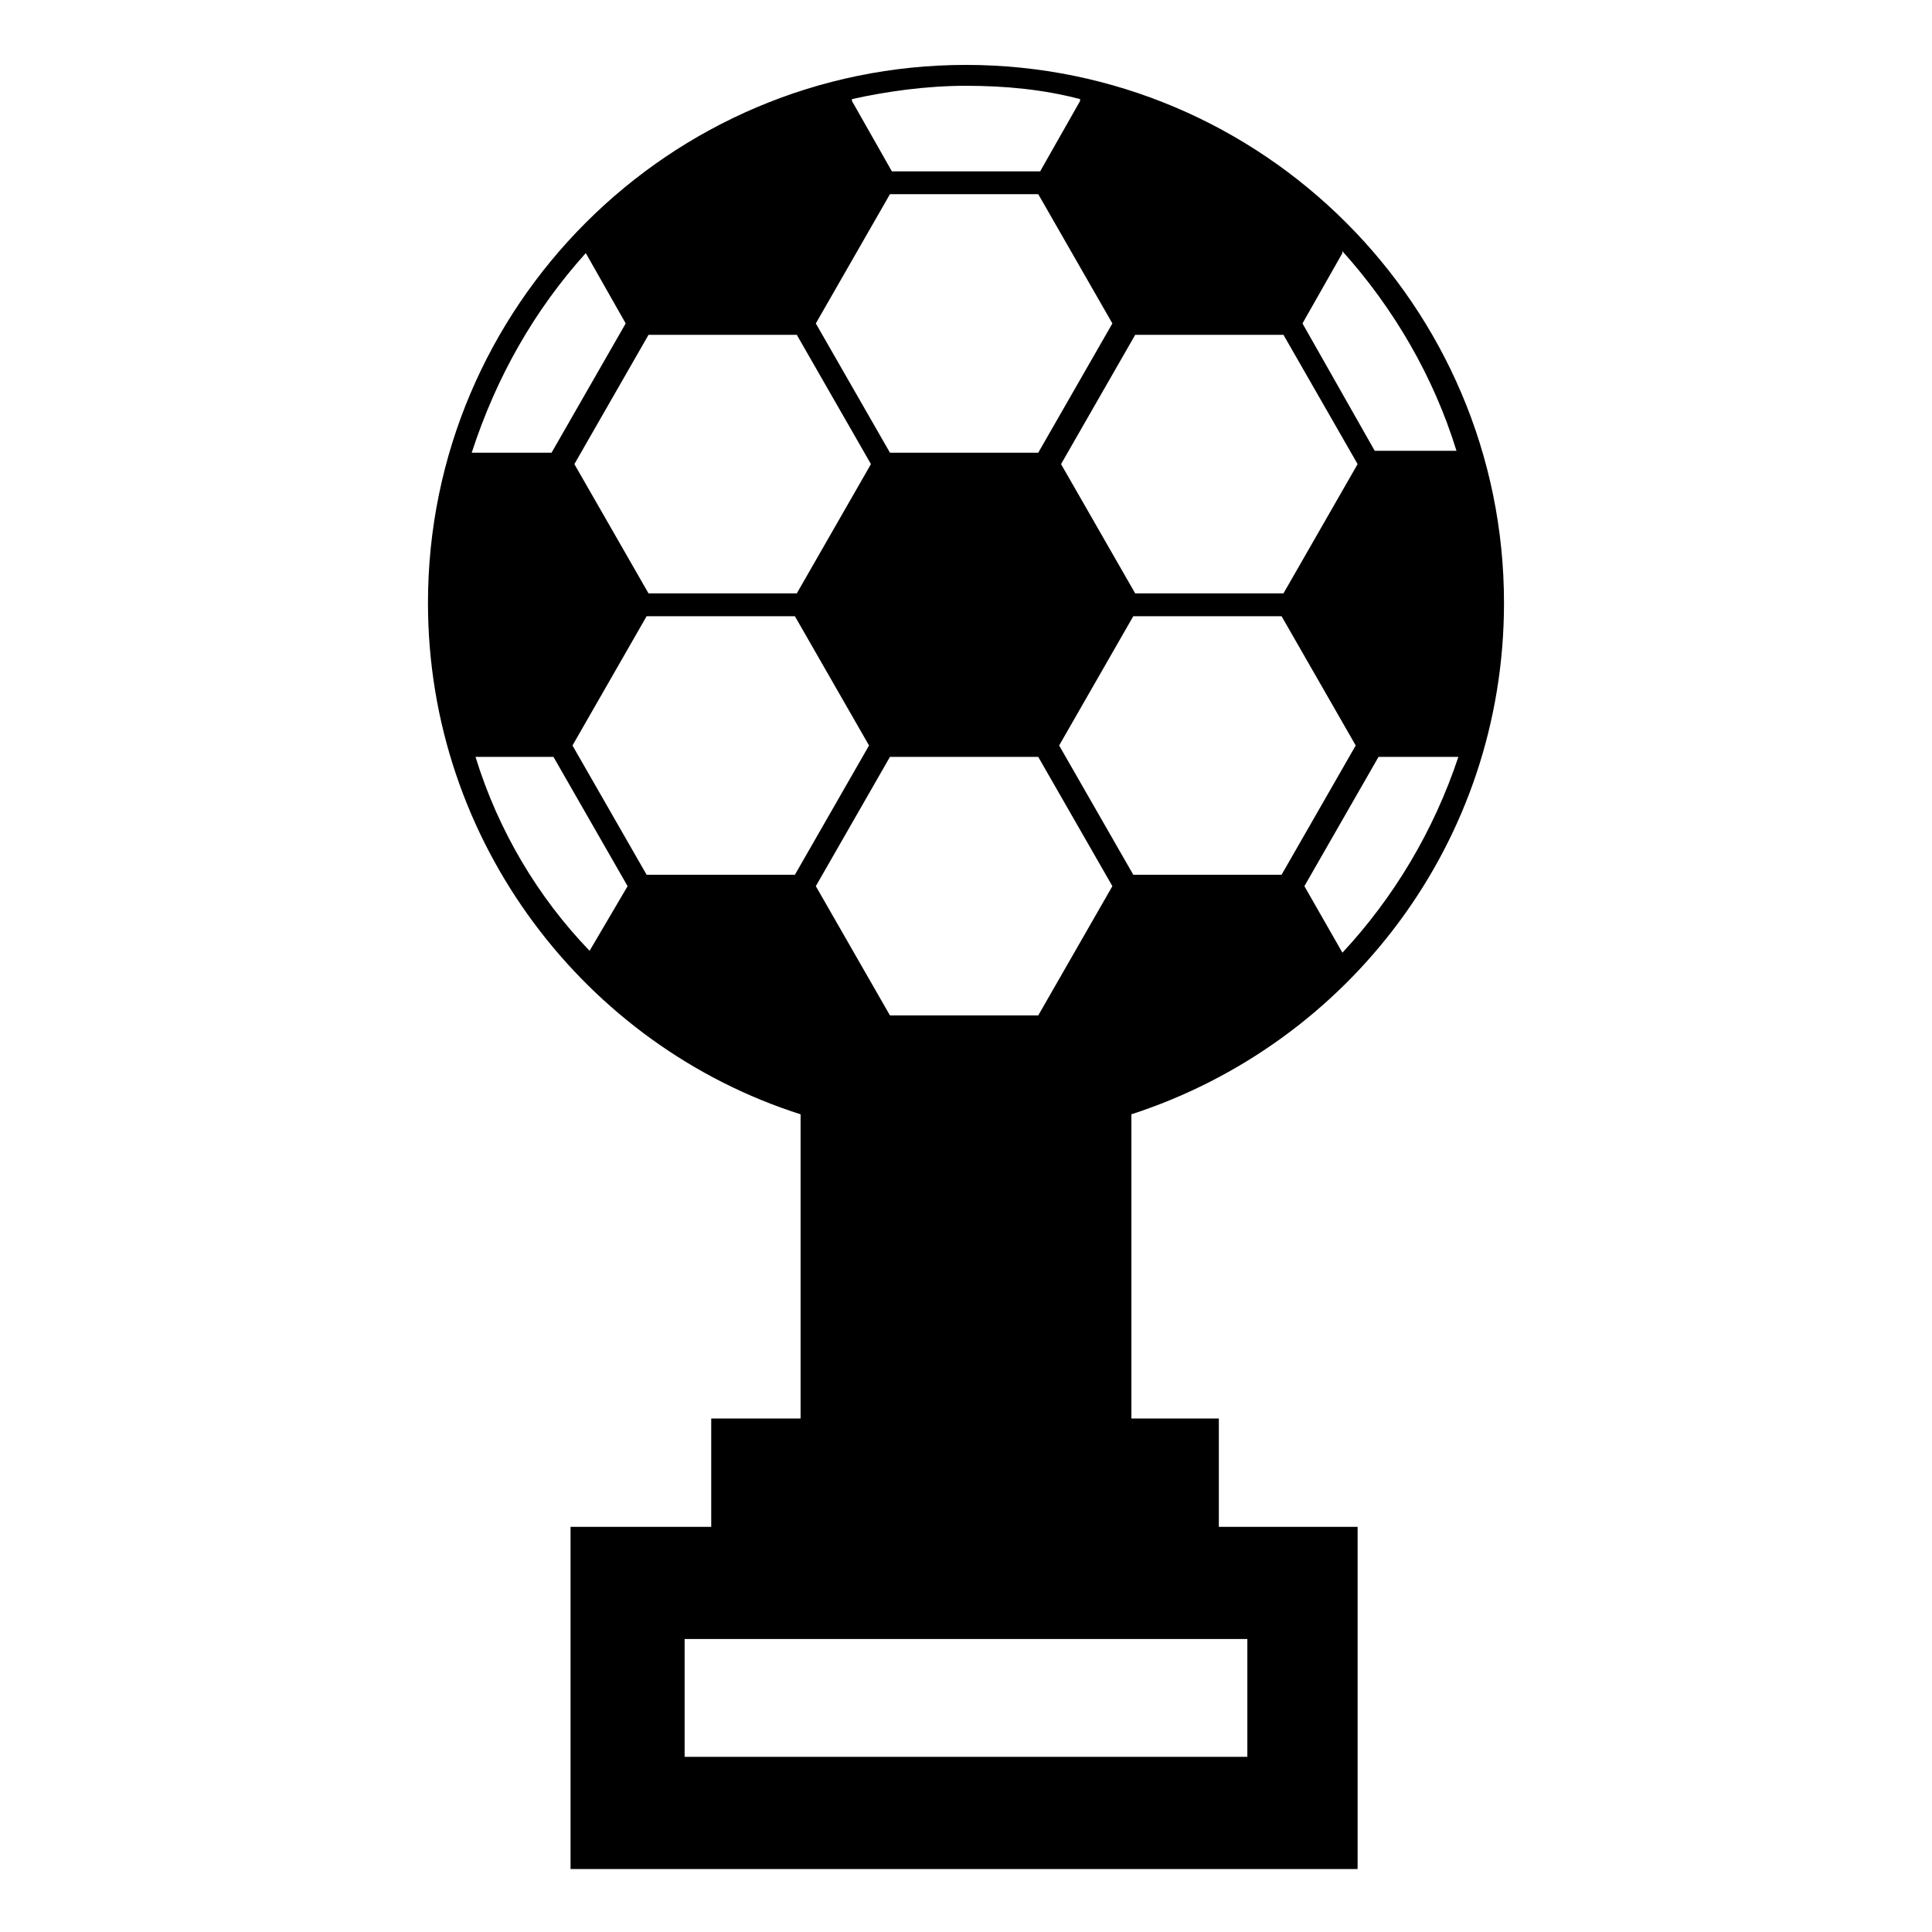 <?xml version="1.0" encoding="UTF-8"?>
<!-- The Best Svg Icon site in the world: iconSvg.co, Visit us! https://iconsvg.co -->
<svg fill="#000000" width="800px" height="800px" version="1.1" viewBox="144 144 512 512" xmlns="http://www.w3.org/2000/svg">
 <path d="m467.51 519.91h-23.68v-80.609c57.434-18.641 98.746-72.043 98.746-135.52 0-78.594-63.984-142.58-142.58-142.58s-142.58 63.984-142.58 142.58c0 63.48 41.816 117.39 98.746 135.52v80.609h-23.68v28.719h-37.281v90.688h208.58v-90.688h-36.777v-28.719zm-107.31-141.07 19.648-34.258h39.297l19.648 34.258-19.648 34.258h-39.297zm84.133-3.023-19.648-34.258 19.648-34.258h39.297l19.648 34.258-19.648 34.258zm55.422 20.656-10.078-17.633 19.648-34.258h21.16c-6.547 19.645-17.129 37.281-30.73 51.891zm-10.582-166.76 10.578-18.641v-0.504c13.602 15.113 24.184 33.25 30.23 52.898h-21.664zm-5.039 3.023 19.648 34.258-19.648 34.258h-39.297l-19.648-34.258 19.648-34.258zm-84.133-66c10.578 0 20.656 1.008 30.23 3.527v0.504l-10.578 18.641h-39.297l-10.578-18.641v-0.504c9.062-2.016 19.641-3.527 30.223-3.527zm-20.152 28.719h39.297l19.648 34.258-19.648 34.258h-39.297l-19.648-34.258zm-24.688 37.281 19.648 34.258-19.648 34.258h-39.297l-19.648-34.258 19.648-34.258zm-55.922-21.664 10.578 18.641-19.648 34.258h-21.16c6.551-20.152 16.625-37.785 30.23-52.898zm1.008 184.9c-13.602-14.105-24.184-31.738-30.23-51.387h20.656l19.648 34.258zm15.113-20.152-19.648-34.258 19.648-34.258h39.297l19.648 34.258-19.648 34.258zm159.2 202.53v31.234h-149.13v-31.234z"/>
</svg>